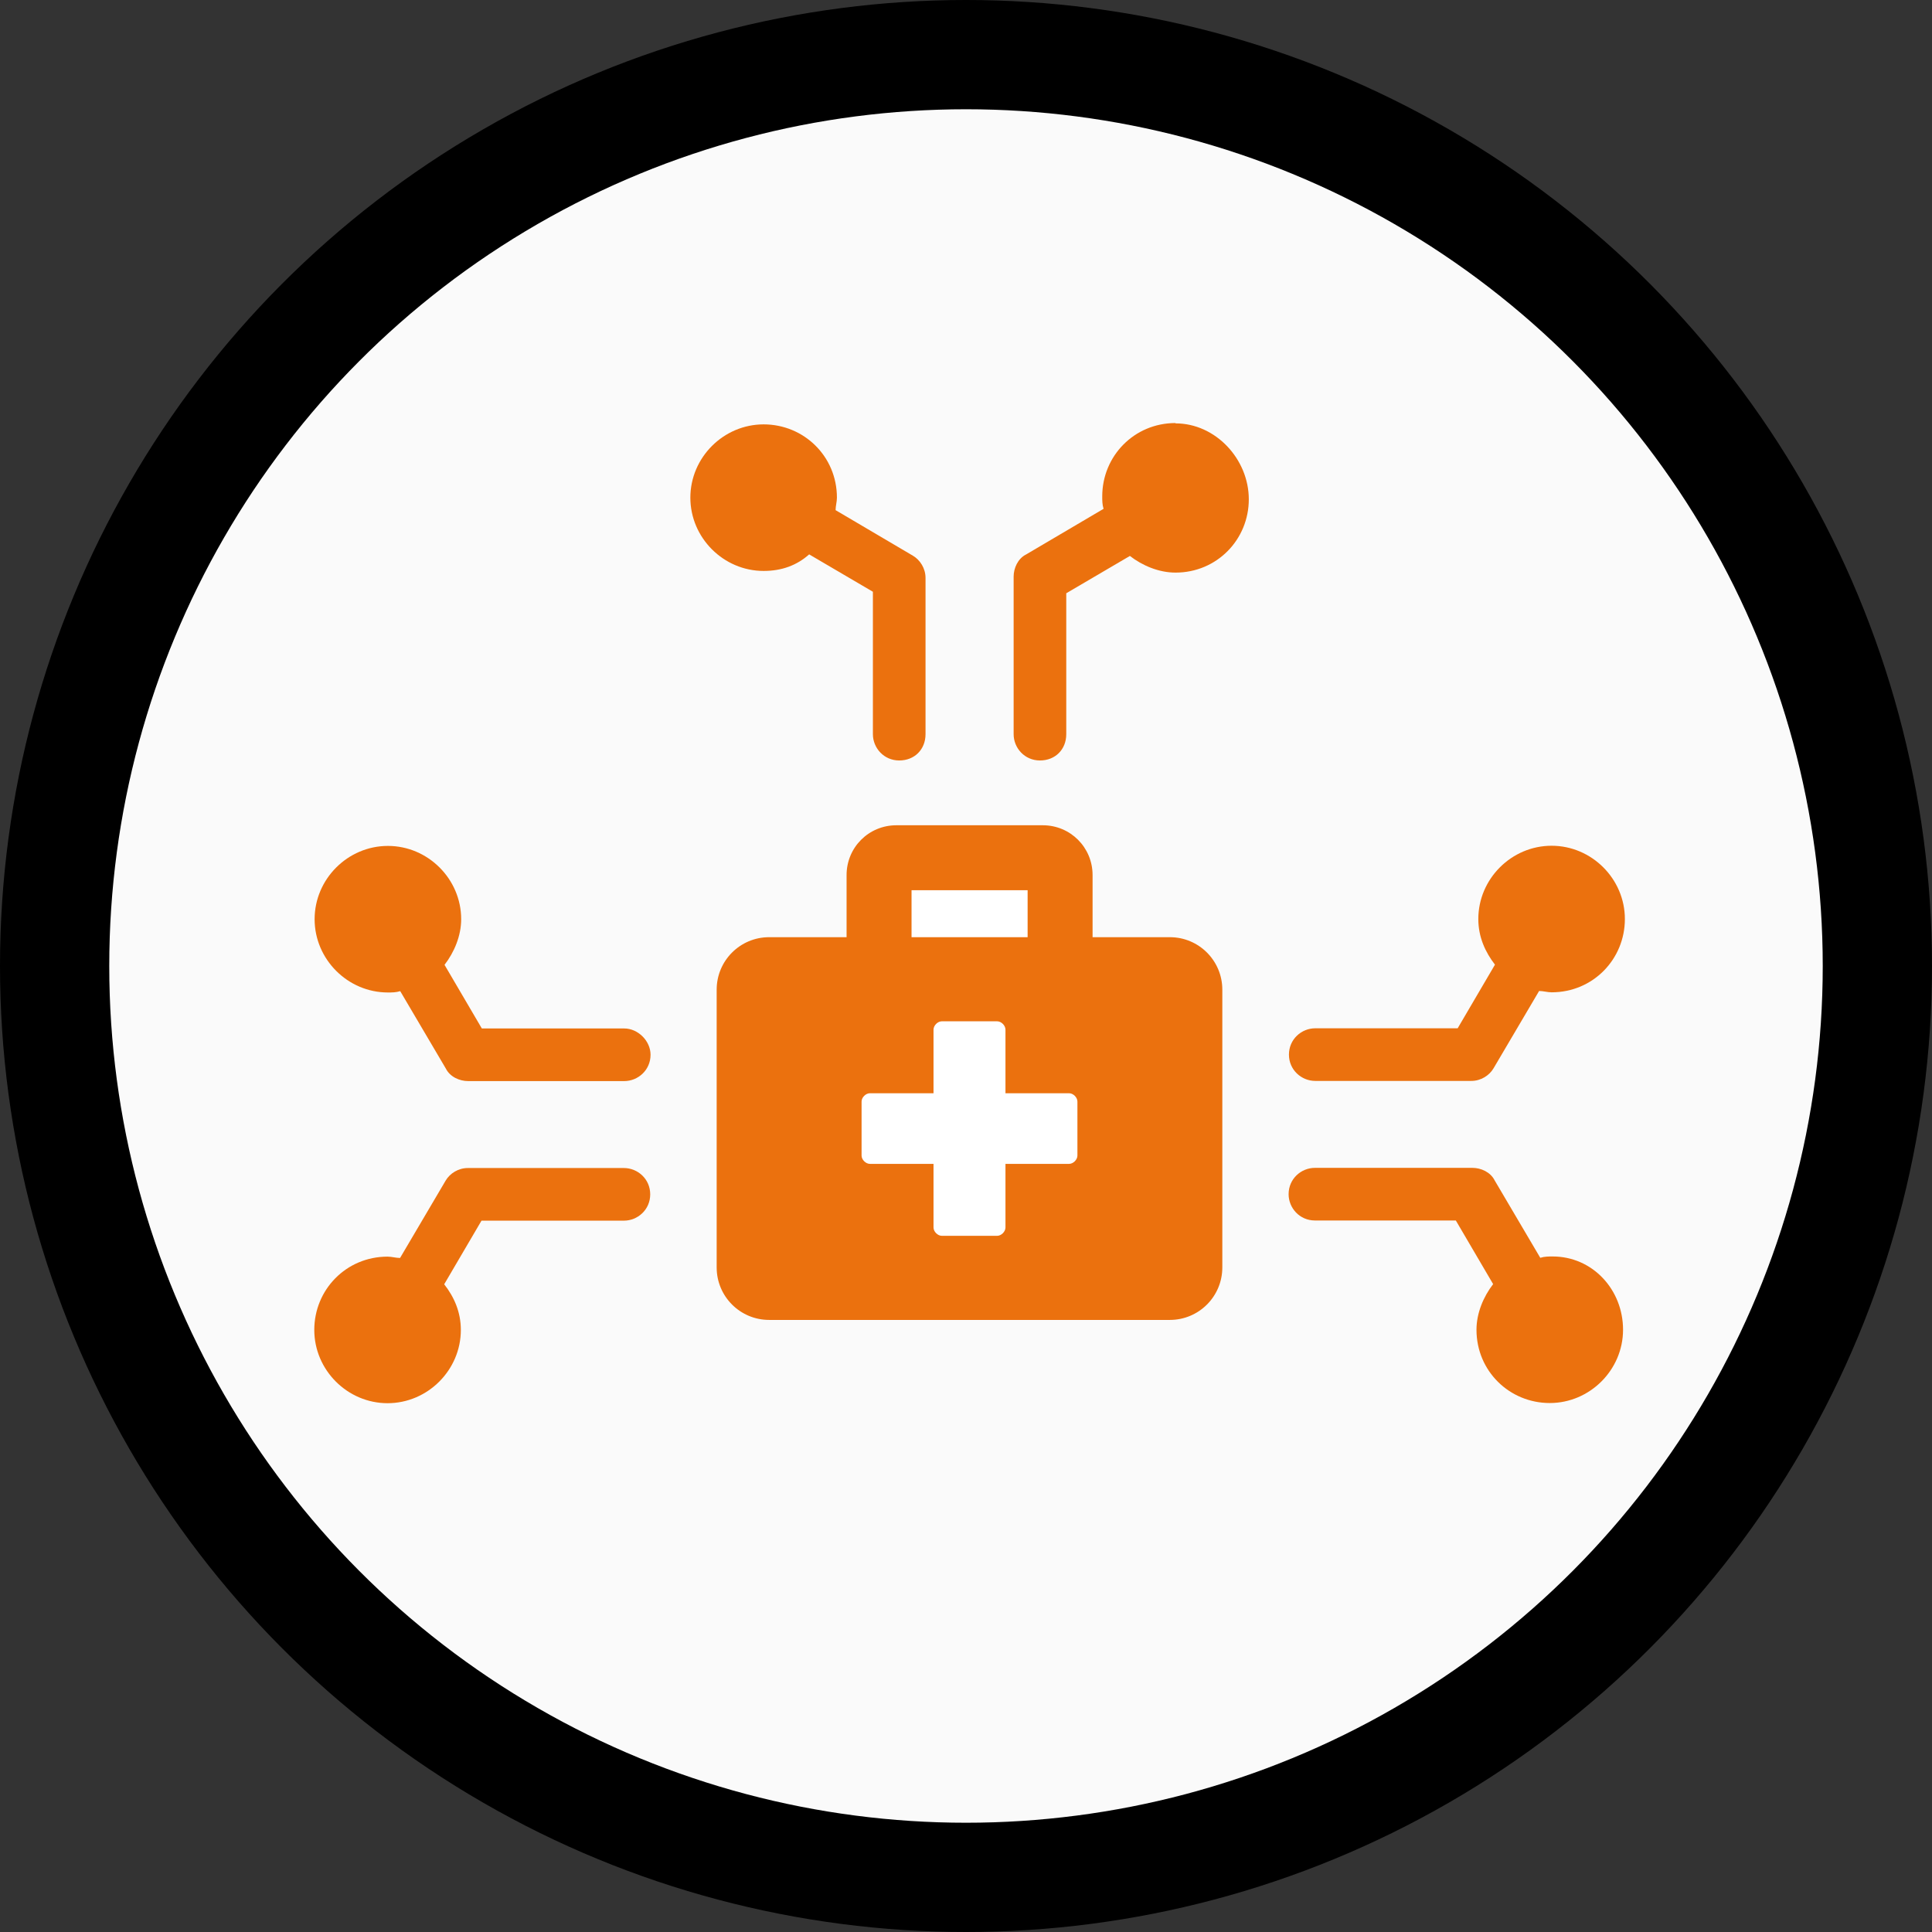 <?xml version="1.0" encoding="UTF-8"?>
<svg id="Layer_1" data-name="Layer 1" xmlns="http://www.w3.org/2000/svg" width="116" height="116" viewBox="0 0 116 116">
  <rect x="0" y="0" width="116" height="116" fill="#333333" stroke="none"/>
  <defs>
    <style>
      .cls-1 {
        fill: #fff;
      }

      .cls-2 {
        fill: #fafafa;
      }

      .cls-3 {
        fill: #eb710e;
      }
    </style>
  </defs>
  <circle cx="58" cy="58" r="58"/>
  <circle class="cls-2" cx="58" cy="58" r="51.44"/>
  <g>
    <path class="cls-1" d="m64.19,65.65h-3.82v-3.82c0-.25-.25-.5-.5-.5h-3.32c-.25,0-.5.25-.5.5v3.82h-3.82c-.25,0-.5.25-.5.5v3.24c0,.25.25.5.5.5h3.82v3.82c0,.25.25.5.5.5h3.32c.25,0,.5-.25.5-.5v-3.82h3.82c.25,0,.5-.25.5-.5v-3.24c0-.25-.25-.5-.5-.5Z"/>
    <rect class="cls-1" x="54.73" y="53.45" width="6.97" height="2.82"/>
    <path class="cls-3" d="m93.23,75.44h0c-.25,0-.5,0-.75.08l-2.74-4.65c-.25-.5-.83-.75-1.33-.75h-9.46c-.83,0-1.58.66-1.58,1.58,0,.83.66,1.58,1.58,1.58h8.46l2.24,3.82c-.58.75-1,1.74-1,2.74,0,2.49,1.99,4.4,4.4,4.4s4.4-1.99,4.4-4.4c0-2.41-1.83-4.4-4.23-4.4Z"/>
    <path class="cls-3" d="m78.96,64.9h0s9.38,0,9.38,0c.58,0,1.08-.33,1.33-.75l2.74-4.65c.25,0,.5.08.75.08,2.49,0,4.4-1.99,4.4-4.4s-1.99-4.4-4.4-4.4-4.4,1.99-4.4,4.4c0,1.08.42,1.99,1,2.74l-2.24,3.82h-8.55c-.83,0-1.58.66-1.58,1.58s.75,1.58,1.58,1.58Z"/>
    <path class="cls-3" d="m23.28,59.59c.25,0,.5,0,.75-.08l2.74,4.65c.25.5.83.75,1.33.75h9.38c.83,0,1.58-.66,1.58-1.58,0-.83-.75-1.58-1.58-1.58h0s-8.55,0-8.55,0l-2.24-3.82c.58-.75,1-1.74,1-2.74,0-2.41-1.99-4.4-4.4-4.4s-4.4,1.99-4.4,4.4,1.99,4.4,4.4,4.4Z"/>
    <path class="cls-3" d="m37.47,70.13h0s-9.38,0-9.38,0c-.58,0-1.08.33-1.33.75l-2.74,4.65c-.25,0-.5-.08-.75-.08-2.49,0-4.4,1.99-4.4,4.4s1.99,4.4,4.4,4.4,4.4-1.99,4.4-4.4c0-1.08-.41-1.99-1-2.74l2.24-3.82h8.55c.83,0,1.58-.66,1.58-1.58s-.75-1.58-1.58-1.58Z"/>
    <path class="cls-3" d="m70.58,25.4h0c-2.49,0-4.4,1.99-4.4,4.4,0,.25,0,.5.08.75l-4.65,2.74c-.5.25-.75.83-.75,1.33v9.46c0,.83.66,1.58,1.58,1.58s1.58-.66,1.58-1.58v-8.46s3.82-2.24,3.82-2.24c.75.58,1.74,1,2.74,1,2.49,0,4.4-1.99,4.4-4.4s-1.99-4.56-4.4-4.56Z"/>
    <path class="cls-3" d="m48.59,33.29h0s3.82,2.24,3.82,2.24v8.55c0,.83.66,1.58,1.58,1.58s1.58-.66,1.58-1.58v-9.38c0-.58-.33-1.08-.75-1.33l-4.65-2.74c0-.25.08-.5.08-.75,0-2.49-1.99-4.4-4.4-4.4s-4.4,1.99-4.4,4.4,1.99,4.4,4.4,4.4c1.08,0,1.99-.33,2.74-1Z"/>
    <path class="cls-3" d="m70.25,56.27h-4.65v-3.73c0-1.66-1.33-2.99-2.99-2.99h-8.79c-1.66,0-2.99,1.33-2.99,2.99v3.73h-4.65c-1.74,0-3.15,1.41-3.15,3.15v16.68c0,1.74,1.41,3.15,3.15,3.15h24.06c1.74,0,3.15-1.41,3.15-3.15v-16.68c0-1.74-1.41-3.15-3.15-3.15Zm-15.52-2.82h6.97v2.82h-6.97v-2.82Zm9.96,15.93c0,.25-.25.5-.5.5h-3.82v3.82c0,.25-.25.5-.5.5h-3.32c-.25,0-.5-.25-.5-.5v-3.82h-3.82c-.25,0-.5-.25-.5-.5v-3.24c0-.25.25-.5.5-.5h3.82v-3.82c0-.25.25-.5.5-.5h3.32c.25,0,.5.25.5.5v3.82h3.82c.25,0,.5.25.5.5v3.24Z"/>
  </g>
</svg>
